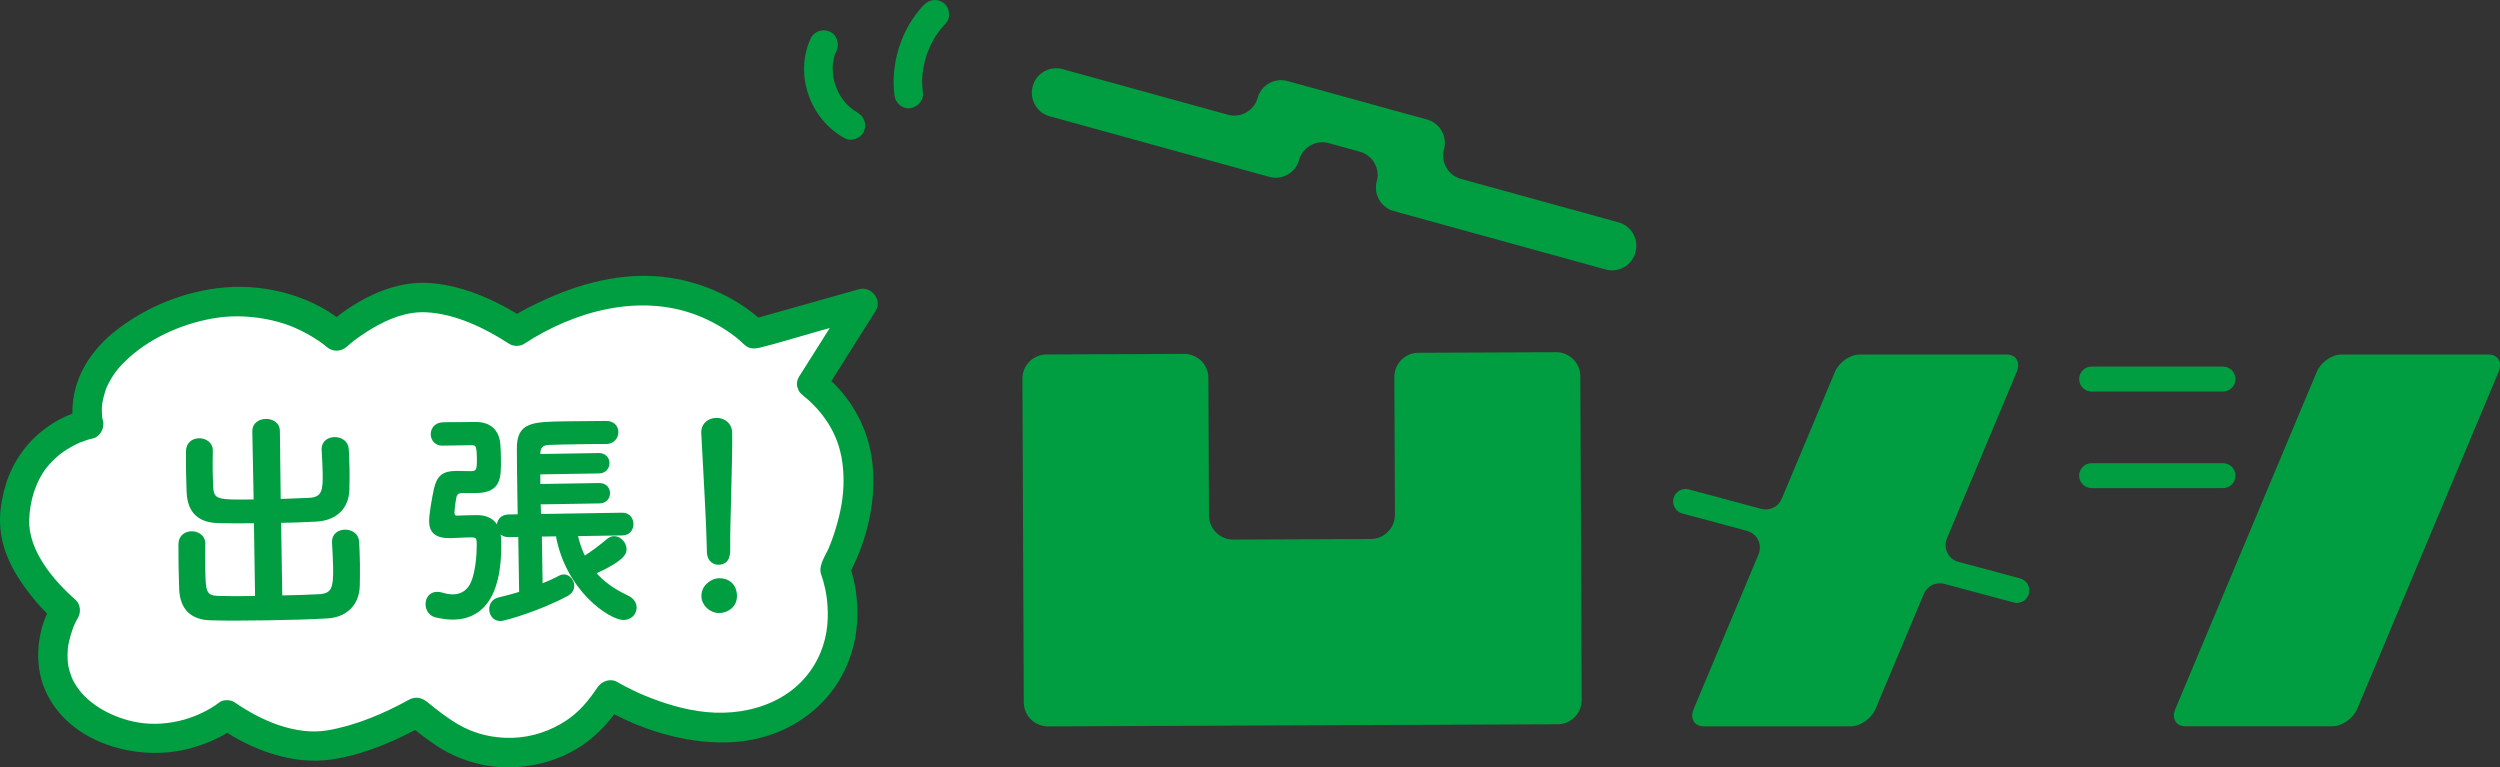<?xml version="1.0" encoding="UTF-8"?><svg id="de" xmlns="http://www.w3.org/2000/svg" viewBox="0 0 385.16 118.22"><rect x="0" y="0" width="385.16" height="118.22" fill="#333333" stroke="none"/><defs><style>.cls-1{stroke:#009e41;stroke-linecap:round;stroke-linejoin:round;stroke-width:.5px;}.cls-1,.cls-2{fill:#009e41;}.cls-2,.cls-3{stroke-width:0px;}.cls-3{fill:#fff;}</style></defs><path class="cls-2" d="M142.3.79c-3.45,3.67-5.11,8.92-4.5,13.91.14,1.14,1.22,2.14,2.42,1.97,1.16-.17,2.12-1.19,1.97-2.42-.06-.52-.11-1.05-.12-1.57,0-.15,0-.29,0-.44.01-.24.03-.48.05-.73.05-.52.13-1.04.24-1.56.06-.27.12-.54.19-.81.02-.09.05-.19.08-.28.01-.04.03-.09.05-.15.33-1,.77-1.96,1.3-2.87.01-.02.07-.11.1-.17.04-.06.08-.12.09-.14.15-.23.32-.46.48-.68.34-.45.7-.87,1.08-1.27.79-.84.59-2.42-.32-3.1-1.02-.76-2.25-.58-3.1.32ZM142.07,12.25s0,0,0-.01c0,.17-.01.25,0,.01Z"/><path class="cls-2" d="M132.05,17.29c-.12-.06-.23-.14-.35-.2-.01-.01-.02-.02-.04-.03-.22-.17-.46-.33-.67-.51-.2-.17-.38-.35-.57-.52t-.01-.01c-.11-.13-.22-.26-.33-.39-.16-.2-.31-.4-.45-.62-.08-.12-.16-.24-.23-.36-.02-.03-.09-.16-.14-.24-.03-.07-.07-.14-.08-.16-.06-.13-.12-.26-.18-.39-.11-.26-.21-.53-.31-.79-.08-.24-.15-.49-.22-.73.16.55-.04-.26-.07-.42-.08-.53-.11-1.06-.11-1.6,0-.03,0-.05,0-.09.01-.14.03-.28.04-.42.04-.28.08-.56.14-.83.02-.11.05-.22.08-.33,0-.01,0-.01,0-.02.12-.28.22-.58.35-.86.48-1.05,0-2.47-1.1-2.92-1.11-.45-2.41-.02-2.92,1.1-2.54,5.58-.05,12.5,5.31,15.37,1.02.54,2.49-.04,2.92-1.1.47-1.17,0-2.34-1.1-2.92Z"/><path class="cls-2" d="M200.14,24.65h0c.54-1.97,2.6-3.14,4.57-2.6l4.8,1.32c1.97.54,3.14,2.6,2.6,4.57h0c-.54,1.97.63,4.03,2.6,4.57l32.67,9.01c1.97.54,4.03-.63,4.57-2.6l.02-.09c.54-1.97-.63-4.03-2.6-4.57l-24.3-6.7c-1.97-.54-3.14-2.6-2.6-4.57h0c.54-1.97-.63-4.03-2.6-4.57l-21.54-5.94c-1.97-.54-4.03.63-4.57,2.6h0c-.54,1.97-2.6,3.14-4.57,2.6l-25.5-7.03c-1.97-.54-4.03.63-4.57,2.6l-.02.09c-.54,1.97.63,4.03,2.6,4.57l33.87,9.34c1.97.54,4.03-.63,4.57-2.6Z"/><path class="cls-2" d="M322.24,56.48c-1.06,0-1.92.86-1.92,1.92s.86,1.92,1.92,1.92h20.25c1.06,0,1.92-.86,1.92-1.92s-.86-1.92-1.92-1.92h-20.25Z"/><path class="cls-2" d="M383.39,54.62h-22.67c-1.47,0-3.17,1.2-3.79,2.67l-21.78,51.93c-.62,1.47.08,2.67,1.55,2.67h22.67c1.47,0,3.17-1.2,3.79-2.67l21.78-51.93c.62-1.47-.08-2.67-1.55-2.67Z"/><path class="cls-2" d="M344.41,73.28c0-1.06-.86-1.92-1.92-1.92h-20.25c-1.06,0-1.92.86-1.92,1.92s.86,1.92,1.92,1.92h20.25c1.06,0,1.92-.86,1.92-1.92Z"/><path class="cls-2" d="M311.22,89.11l-9.5-2.55c-1.56-.42-2.39-2.12-1.77-3.61l10.76-25.66c.62-1.47-.08-2.67-1.55-2.67h-22.67c-1.47,0-3.17,1.2-3.79,2.67l-8.2,19.56c-.52,1.23-1.86,1.89-3.15,1.55l-11.16-3c-1.02-.28-2.08.33-2.35,1.35-.28,1.02.33,2.08,1.35,2.36l9.97,2.68c1.56.42,2.39,2.12,1.77,3.61l-9.99,23.83c-.62,1.47.08,2.67,1.55,2.67h22.67c1.47,0,3.17-1.2,3.79-2.67l7.44-17.73c.52-1.23,1.86-1.89,3.15-1.55l10.69,2.87c1.02.28,2.08-.33,2.35-1.35.28-1.02-.33-2.08-1.35-2.35Z"/><path class="cls-2" d="M243.56,79.17l-.09-21.21c0-2.05-1.69-3.71-3.74-3.7l-21.21.09c-2.05,0-3.71,1.69-3.7,3.74l.09,21.21c0,2.05-1.66,3.73-3.7,3.74l-21.21.09c-2.05,0-3.73-1.66-3.74-3.7l-.09-21.21c0-2.05-1.69-3.71-3.74-3.7l-21.21.09c-2.05,0-3.71,1.69-3.7,3.74l.09,21.21c0,2.05.02,5.39.03,7.44l.09,21.21c0,2.05,1.69,3.71,3.74,3.7l21.21-.09c2.05,0,5.39-.02,7.44-.03l21.21-.09c2.05,0,5.39-.02,7.44-.03l21.21-.09c2.05,0,3.71-1.69,3.7-3.74l-.09-21.21c0-2.05-.02-5.39-.03-7.44Z"/><path class="cls-3" d="M125.12,59.13l7.82-12.38-16.69,4.7c-2.34-2.28-8.67-6.73-17.16-6.73-9.86,0-19.46,6.31-19.46,6.31,0,0-7.92-5.21-14.62-5.19-6.7.02-13.12,5.95-13.12,5.95,0,0-10.38-9.57-25.74-3.07-15.47,6.55-12.47,16.65-12.47,16.65,0,0-11.12,2.16-11.44,14.92-.17,6.77,7.82,13.74,7.82,13.74,0,0-6.48,10.55,4.33,17.07,10.78,6.5,20.59-.96,20.59-.96,0,0,6.65,4.64,13.08,4.81,6.43.17,16.14-5.22,16.14-5.22,0,0,3.55,2.87,5.42,3.92,7.06,3.94,15.97,2.72,21.71-3.13,1.03-1.05,2.67-3.47,2.67-3.47,0,0,17.69,10.69,29.53.95,9.92-8.17,5.11-20.32,5.11-20.32,0,0,10.09-17.85-3.53-28.56Z"/><path class="cls-2" d="M127.09,60.28c2.61-4.13,5.22-8.25,7.82-12.38,1.07-1.69-.7-3.87-2.57-3.34-5.56,1.57-11.13,3.13-16.69,4.7l2.21.59c-3.95-3.8-9.38-6.3-14.78-7.08-7.04-1.02-13.98.9-20.3,3.94-1.47.71-2.94,1.47-4.3,2.36h2.3c-4.46-2.92-10.03-5.38-15.41-5.5s-11.11,2.97-15.09,6.62h3.22c-4.86-4.45-12.26-6.44-18.7-5.92-6.09.49-12.14,2.89-16.95,6.66-2.93,2.3-5.37,5.44-6.27,9.12-.46,1.86-.64,4.06-.09,5.94l1.59-2.8c-3.42.68-6.84,2.94-9.03,5.59-2.32,2.8-3.55,6.13-3.96,9.73-.45,3.99.82,7.66,3.03,10.95,1.5,2.25,3.3,4.41,5.34,6.2l-.36-2.76c-2.38,3.92-2.97,9.17-1.16,13.39,3.56,8.27,14.45,11.26,22.54,8.95,2.3-.65,4.73-1.65,6.66-3.11h-2.3c4.92,3.41,11.24,5.76,17.25,4.88,4.95-.73,9.9-2.88,14.26-5.29l-2.76-.36c1.87,1.51,3.79,3.09,5.88,4.27,3.27,1.85,7.13,2.77,10.87,2.57s7.33-1.33,10.39-3.4c2.59-1.76,4.49-4.01,6.24-6.59l-3.11.82c5.57,3.35,12.58,5.49,19.08,5.35,5.37-.12,10.5-2.03,14.38-5.81,3.64-3.54,5.61-8.35,5.76-13.39.08-2.66-.26-5.59-1.24-8.09l-.23,1.75c3.69-6.57,5.35-15.54,2.53-22.67-1.35-3.42-3.54-6.35-6.41-8.65-.96-.77-2.28-.94-3.22,0-.8.8-.96,2.45,0,3.22,2.82,2.26,4.96,5.09,5.89,8.61.71,2.67.69,5.83.25,8.36-.23,1.33-.56,2.65-.96,3.94-.16.53-.34,1.05-.53,1.57-.09.24-.17.47-.27.7-.06.15-.41.98-.15.4-.5,1.16-1.61,2.69-1.29,3.98.1.4.27.79.38,1.2s.21.8.3,1.2c.05.24.1.48.14.73.03.16.16,1.04.1.62.36,2.96.18,5.77-.97,8.52-2.95,7.06-10.44,9.84-17.61,9.13-3.34-.33-6.65-1.36-9.73-2.65.33.14-.46-.2-.55-.24-.29-.13-.59-.27-.88-.41-.45-.21-.9-.44-1.34-.67-.39-.2-.77-.41-1.14-.63-1.1-.66-2.43-.19-3.11.82-1.32,1.95-2.77,3.74-4.76,5.06-2.47,1.64-5.33,2.6-8.3,2.69s-5.88-.59-8.42-2.09c-1.74-1.02-3.27-2.24-4.75-3.44-.82-.66-1.8-.88-2.76-.36-3.87,2.14-8.17,3.97-12.54,4.73-4.98.86-10.35-1.53-14.38-4.32-.6-.41-1.7-.45-2.3,0-3.66,2.76-8.83,4.01-13.44,2.94-3.49-.81-7.19-2.8-8.98-6.03-.55-.99-.92-2.32-.97-3.21-.04-.59-.04-1.18,0-1.77.05-.64.04-.54.21-1.33.13-.56.29-1.12.47-1.66.08-.24.17-.47.26-.7.12-.33-.19.39.05-.12.18-.38.36-.76.58-1.13.5-.81.39-2.11-.36-2.76-3.39-2.97-7.29-7.57-7.15-12.32.09-2.88.96-5.81,2.61-7.97.21-.28.72-.84,1.07-1.19.19-.18.38-.36.57-.54.12-.11.74-.62.45-.39.75-.58,1.57-1.07,2.41-1.5.22-.11.44-.21.66-.31.48-.23-.35.11.12-.05.32-.11.63-.24.95-.34.3-.1.61-.19.92-.25,1.19-.24,1.92-1.69,1.59-2.8-.02-.08-.04-.16-.06-.24-.02-.09-.03-.19-.05-.28-.14-.59.02.58,0,.04-.01-.35-.05-.69-.05-1.04,0-.22,0-.44.02-.66.01-.18.15-1.04.03-.36.1-.56.22-1.12.39-1.67.09-.31.2-.61.32-.9-.16.39-.03.06,0-.02.12-.26.24-.51.38-.76.82-1.52,1.69-2.54,3-3.73,3.69-3.35,8.92-5.54,13.83-6.22,3.91-.54,8.39.12,11.69,1.54,1.37.59,2.68,1.32,3.91,2.16.18.12.35.26.53.38.47.33-.37-.32.09.07.12.1.25.2.37.31.94.86,2.28.86,3.22,0,.36-.33.73-.63,1.11-.93.12-.09.1-.08-.04.03.13-.1.25-.19.38-.28.21-.15.42-.31.64-.46.58-.4,1.17-.78,1.77-1.14,2.54-1.5,5.36-2.64,8.36-2.49,4.46.22,9.07,2.45,12.76,4.86.65.42,1.65.42,2.3,0,7.74-5.06,17.79-7.83,26.68-4.39,2.1.81,4.12,1.96,5.9,3.33-.13-.1.47.39.6.5.37.32.73.74,1.15.99.65.38,1.34.32,2.03.15,2.83-.7,5.62-1.58,8.43-2.37s5.33-1.5,7.99-2.25l-2.57-3.34c-2.61,4.13-5.22,8.25-7.82,12.38-1.57,2.48,2.37,4.77,3.93,2.3Z"/><path class="cls-1" d="M39.38,80.36c-2.02.03-4,.03-5.73-.02-2.96-.06-4.53-1.52-4.65-4.54-.02-.97-.07-2.05-.09-3.17-.02-1.08,0-2.16-.01-3.14.02-1.15.87-1.71,1.78-1.72.9-.01,1.85.55,1.86,1.59t0,.07c-.02,1.05-.04,2.2-.02,3.32.01.76.06,1.51.07,2.13.11,2.38.8,2.4,6.74,2.31l-.21-10.78c-.02-1.05.91-1.6,1.81-1.62.97-.02,1.92.51,1.94,1.56l.13,10.78c1.59-.06,3.17-.12,4.65-.18,2.27-.11,2.36-1.52,2.31-4.22-.02-1.19-.11-2.41-.16-3.46t0-.07c-.02-1.05.84-1.6,1.74-1.61.94-.01,1.88.51,1.94,1.63.05.9.1,1.95.12,2.99.02,1.05,0,2.13-.02,3.14-.06,3.1-2.16,4.61-4.83,4.76-1.8.1-3.75.17-5.69.2l.18,11.68c2.24-.04,4.4-.11,6.02-.2,2.13-.14,2.36-1.34,2.31-4.4-.02-1.37-.12-2.81-.17-3.86t0-.07c-.02-1.05.84-1.6,1.74-1.61.94-.01,1.88.51,1.94,1.63.05.9.1,2.09.12,3.28.02,1.19,0,2.42-.02,3.43-.06,3.1-2.16,4.72-4.83,4.84-2.49.15-5.84.24-9.12.29s-6.49.07-8.73,0c-2.96-.06-4.53-1.59-4.65-4.61-.02-.97-.07-2.2-.09-3.46-.02-1.23,0-2.45-.02-3.43.02-1.15.87-1.71,1.78-1.72.9-.01,1.85.55,1.86,1.59t0,.07c-.02,1.05-.03,2.42-.01,3.68.06,3.71.11,4.54,2.27,4.62,1.62.05,3.71.05,5.91.01l-.18-11.68Z"/><path class="cls-1" d="M68.18,68.41c-1.01.02-1.56-.73-1.57-1.49-.01-.79.52-1.56,1.6-1.61.32,0,.65-.01,1.01-.02,1.37-.02,2.81,0,3.97-.03,2.31-.04,3.55,1.21,3.66,3.4.04.5.06,1.23.07,1.91.05,3.1.04,5.08-3.56,5.14-.58,0-1.77,0-2.09,0-.72.01-1.01.2-1.18.78-.1.33-.33,2.02-.32,2.49,0,.58.34.72.66.71,1.05-.05,2.13-.07,2.92-.08,2.6-.04,3.59,1.46,3.63,3.84.15,9.27-3.42,11.7-7.1,11.76-.9.01-1.81-.12-2.78-.35-.83-.24-1.28-.99-1.29-1.75-.01-.87.51-1.67,1.52-1.68.25,0,.54.03.83.13.58.17,1.12.27,1.66.26,1.33-.02,2.44-.69,3.03-2.18.66-1.6.87-4.34.85-5.82-.02-1.15-.2-1.3-1.46-1.28-.87.01-2.05.1-2.85.12-2.27.04-3.01-.85-3.03-2.33-.02-1.01.45-3.65.72-4.88.44-2.03,1.26-2.62,3.17-2.65.07,0,.11,0,.18,0,.5,0,1.62.05,2.13.04,1.05-.02,1.18-.45,1.16-2.07-.03-2.2-.15-2.45-1.23-2.43l-4.29.07ZM88.74,82.33c.27,1.29.69,2.51,1.25,3.62,1.29-.78,2.5-1.73,3.74-2.76.29-.22.57-.33.86-.34.87-.01,1.67.84,1.69,1.74,0,.5-.01,1.48-4.77,3.65,1.25,1.46,2.89,2.7,5.14,3.74.8.38,1.17.99,1.18,1.6.01.86-.66,1.67-1.74,1.69-1.98.03-8.72-4.33-10.23-12.89l-2.63.04.12,7.82c1.11-.45,2.11-.9,2.94-1.34.18-.11.39-.15.57-.15.72-.01,1.35.7,1.36,1.49,0,.47-.24,1.01-.88,1.35-4.11,2.23-9.57,3.83-10.22,3.84-.97.02-1.49-.77-1.5-1.56-.01-.69.38-1.38,1.2-1.57,1.15-.27,2.3-.58,3.41-.92l-.14-8.91-1.73.03c-1.04.02-1.56-.73-1.57-1.45-.01-.76.48-1.52,1.53-1.54l1.69-.03c-.01-.9-.03-1.95-.05-2.99-.04-2.56-.08-5.34-.08-7.39-.02-3.79,2.1-3.86,7.19-3.94,2.2-.03,4.58-.04,6.27-.06,1.12-.02,1.67.69,1.68,1.45.01.79-.55,1.6-1.63,1.61h-.04c-1.3-.02-2.92.01-4.51.04-1.55.02-3.1.05-4.29.1-1.12.05-1.54.57-1.56,1.61v.29s9.27-.15,9.27-.15c.9-.01,1.38.63,1.39,1.28.01.68-.45,1.34-1.35,1.36l-9.3.15c0,.65-.02,1.33,0,1.98l9.34-.15c.9-.01,1.38.63,1.39,1.28.01.69-.45,1.34-1.35,1.36l-9.34.15c.01.68.06,1.37.07,1.98l12.76-.2c.97-.02,1.45.73,1.47,1.46.01.76-.44,1.52-1.42,1.54l-7.17.11Z"/><path class="cls-1" d="M109.15,85.07c0-.22,0-.47-.01-.76-.06-3.5-.55-11.89-.85-17.55,0-.04,0-.07,0-.11-.02-1.33,1.01-2,2.06-2.02,1.08-.02,2.17.65,2.2,2.06.07,4.25-.35,14.18-.3,17.67.01.87.04,2.38-1.55,2.4-.76.01-1.52-.55-1.54-1.67v-.04ZM110.84,94.2c-1.37.02-2.51-1.11-2.53-2.34-.03-1.59,1.47-2.51,2.45-2.53,1.41-.02,2.5.83,2.53,2.45.03,1.73-1.48,2.4-2.45,2.42Z"/></svg>